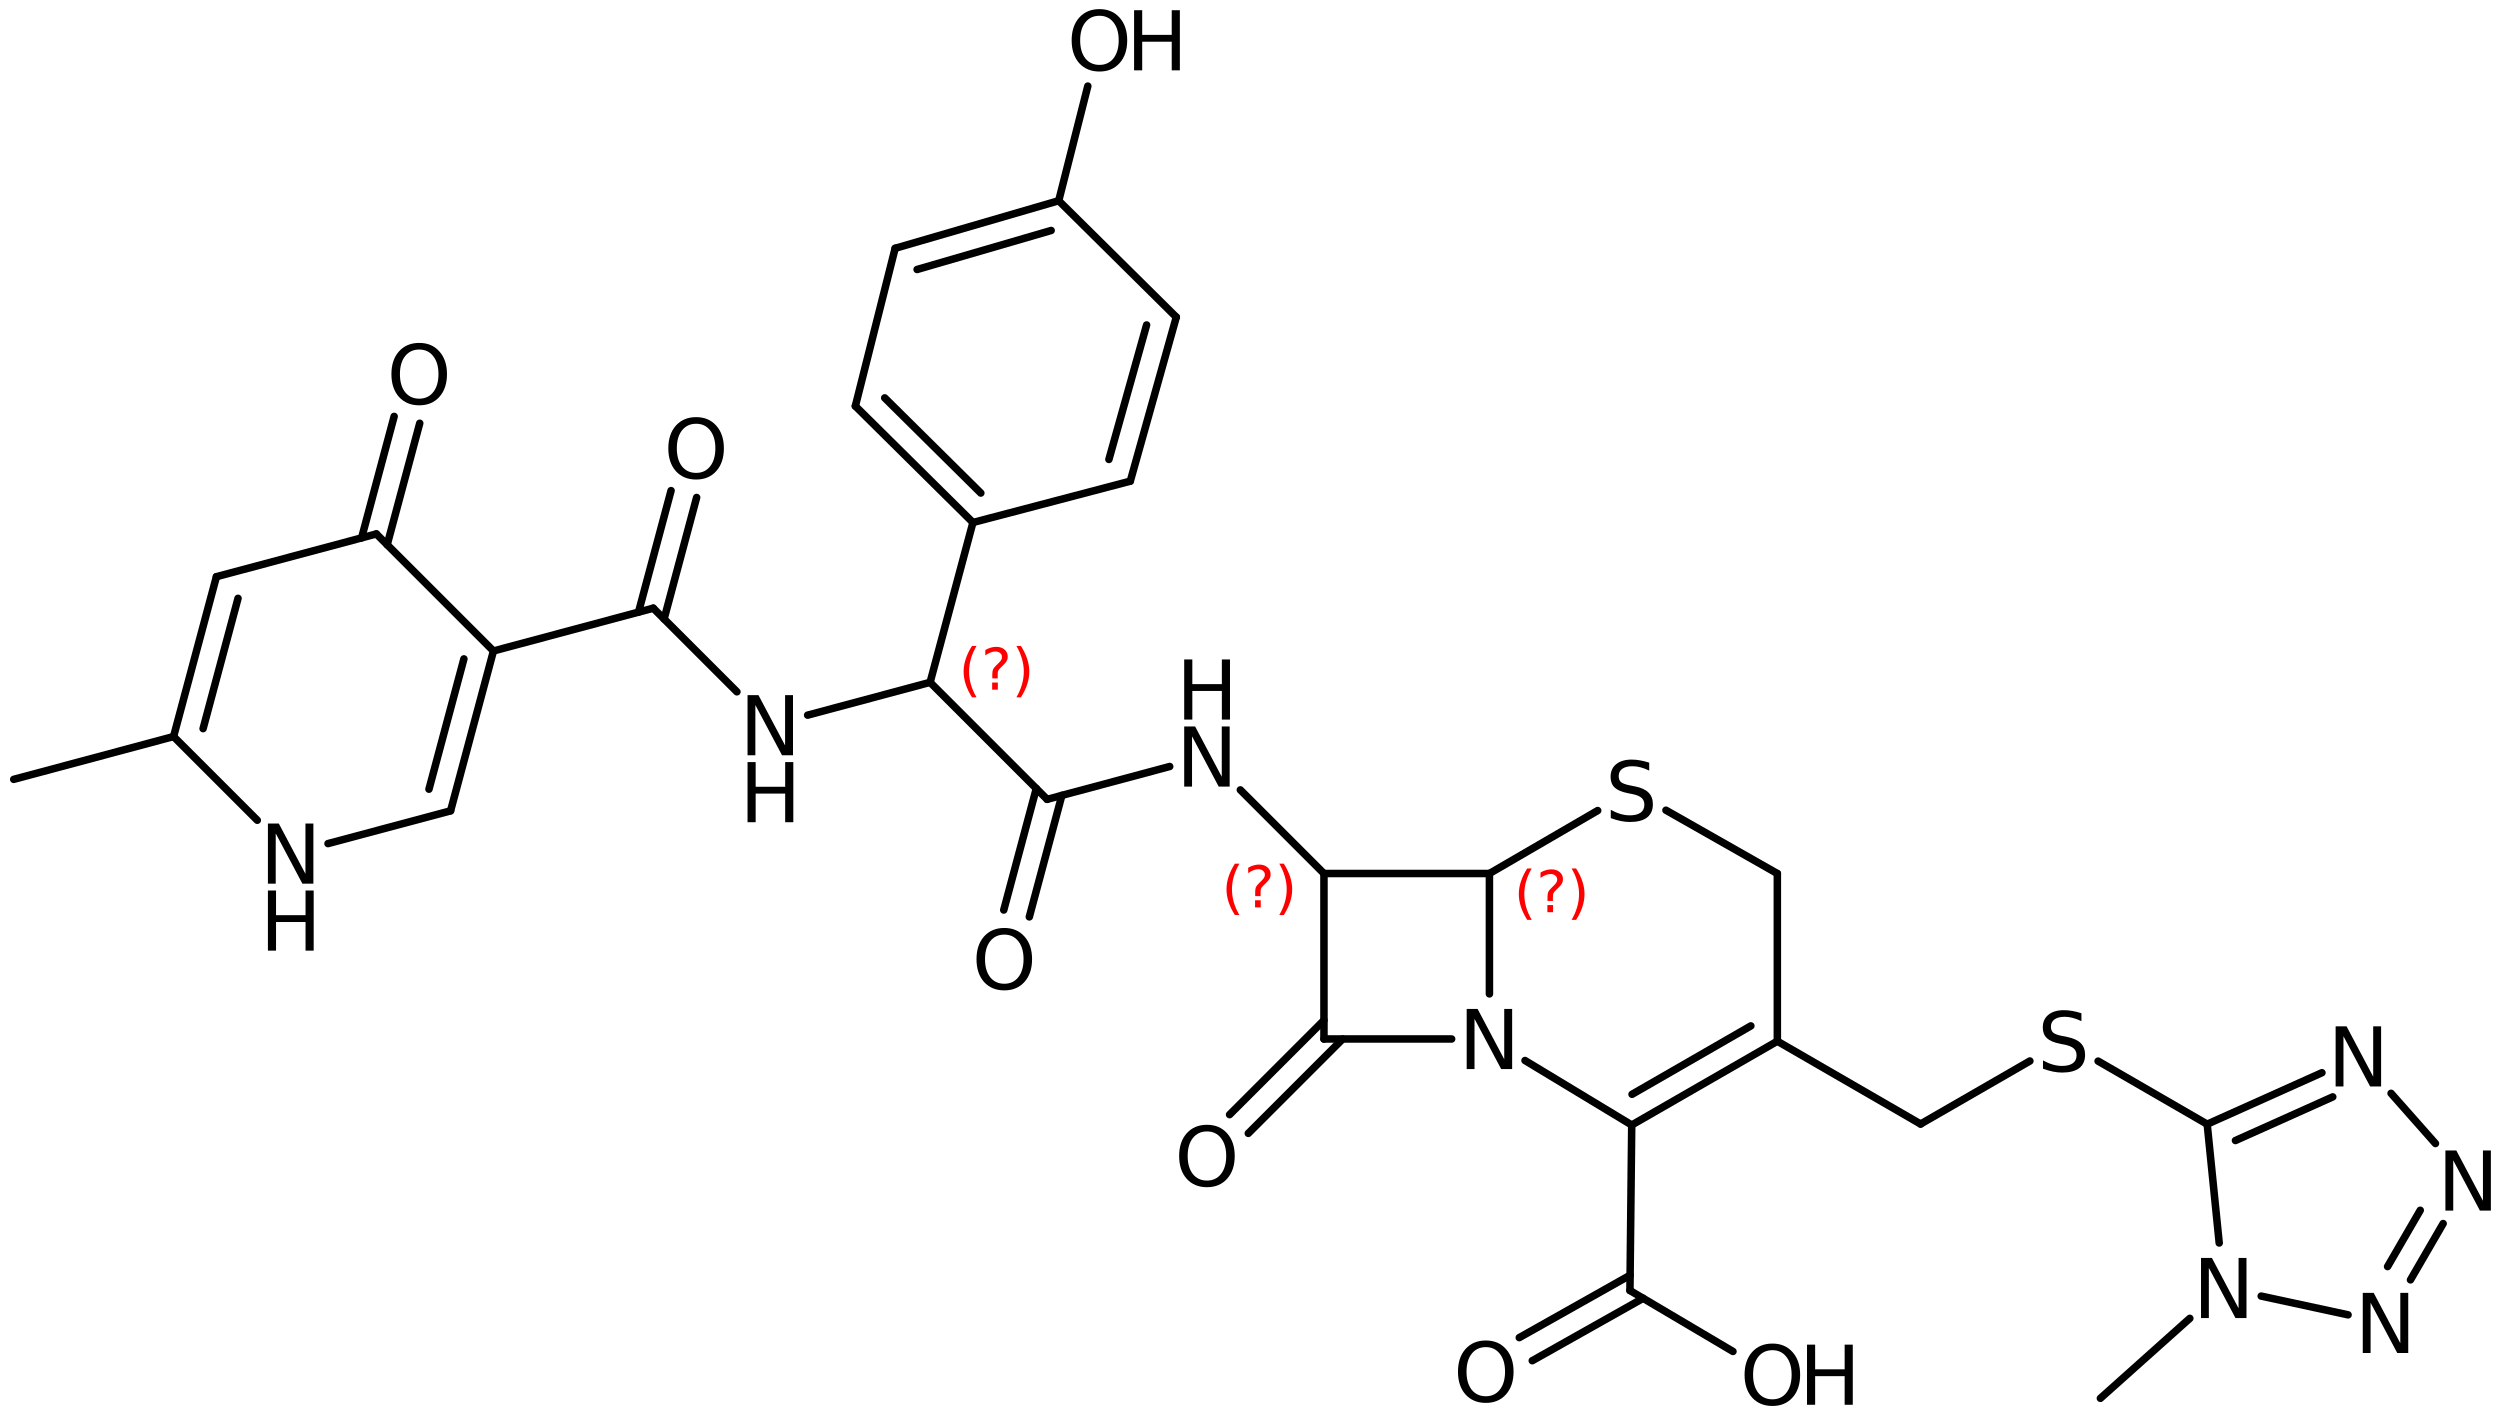 <?xml version='1.0' encoding='UTF-8'?>
<!DOCTYPE svg PUBLIC "-//W3C//DTD SVG 1.1//EN" "http://www.w3.org/Graphics/SVG/1.1/DTD/svg11.dtd">
<svg version='1.2' xmlns='http://www.w3.org/2000/svg' xmlns:xlink='http://www.w3.org/1999/xlink' width='153.502mm' height='86.887mm' viewBox='0 0 153.502 86.887'>
  <desc>Generated by the Chemistry Development Kit (http://github.com/cdk)</desc>
  <g stroke-linecap='round' stroke-linejoin='round' stroke='#000000' stroke-width='.462' fill='#000000'>
    <rect x='.0' y='.0' width='154.0' height='87.0' fill='#FFFFFF' stroke='none'/>
    <g id='mol1' class='mol'>
      <line id='mol1bnd1' class='bond' x1='.843' y1='47.853' x2='10.657' y2='45.224'/>
      <g id='mol1bnd2' class='bond'>
        <line x1='13.288' y1='35.41' x2='10.657' y2='45.224'/>
        <line x1='14.615' y1='36.738' x2='12.47' y2='44.738'/>
      </g>
      <line id='mol1bnd3' class='bond' x1='13.288' y1='35.41' x2='23.108' y2='32.784'/>
      <g id='mol1bnd4' class='bond'>
        <line x1='22.202' y1='33.027' x2='24.201' y2='25.568'/>
        <line x1='23.772' y1='33.448' x2='25.772' y2='25.989'/>
      </g>
      <line id='mol1bnd5' class='bond' x1='23.108' y1='32.784' x2='30.298' y2='39.971'/>
      <g id='mol1bnd6' class='bond'>
        <line x1='27.666' y1='49.785' x2='30.298' y2='39.971'/>
        <line x1='26.339' y1='48.457' x2='28.484' y2='40.457'/>
      </g>
      <line id='mol1bnd7' class='bond' x1='27.666' y1='49.785' x2='20.14' y2='51.797'/>
      <line id='mol1bnd8' class='bond' x1='10.657' y1='45.224' x2='15.797' y2='50.363'/>
      <line id='mol1bnd9' class='bond' x1='30.298' y1='39.971' x2='40.111' y2='37.342'/>
      <g id='mol1bnd10' class='bond'>
        <line x1='39.205' y1='37.584' x2='41.204' y2='30.125'/>
        <line x1='40.775' y1='38.005' x2='42.774' y2='30.546'/>
      </g>
      <line id='mol1bnd11' class='bond' x1='40.111' y1='37.342' x2='45.247' y2='42.477'/>
      <line id='mol1bnd12' class='bond' x1='49.59' y1='43.911' x2='57.109' y2='41.896'/>
      <line id='mol1bnd13' class='bond' x1='57.109' y1='41.896' x2='59.739' y2='32.082'/>
      <g id='mol1bnd14' class='bond'>
        <line x1='52.519' y1='24.934' x2='59.739' y2='32.082'/>
        <line x1='54.323' y1='24.431' x2='60.223' y2='30.274'/>
      </g>
      <line id='mol1bnd15' class='bond' x1='52.519' y1='24.934' x2='54.962' y2='15.247'/>
      <g id='mol1bnd16' class='bond'>
        <line x1='65.006' y1='12.324' x2='54.962' y2='15.247'/>
        <line x1='64.542' y1='14.152' x2='56.311' y2='16.547'/>
      </g>
      <line id='mol1bnd17' class='bond' x1='65.006' y1='12.324' x2='72.225' y2='19.472'/>
      <g id='mol1bnd18' class='bond'>
        <line x1='69.401' y1='29.544' x2='72.225' y2='19.472'/>
        <line x1='68.088' y1='28.209' x2='70.402' y2='19.954'/>
      </g>
      <line id='mol1bnd19' class='bond' x1='59.739' y1='32.082' x2='69.401' y2='29.544'/>
      <line id='mol1bnd20' class='bond' x1='65.006' y1='12.324' x2='66.792' y2='5.287'/>
      <line id='mol1bnd21' class='bond' x1='57.109' y1='41.896' x2='64.294' y2='49.08'/>
      <g id='mol1bnd22' class='bond'>
        <line x1='65.2' y1='48.837' x2='63.201' y2='56.297'/>
        <line x1='63.63' y1='48.417' x2='61.631' y2='55.876'/>
      </g>
      <line id='mol1bnd23' class='bond' x1='64.294' y1='49.08' x2='71.82' y2='47.064'/>
      <line id='mol1bnd24' class='bond' x1='76.158' y1='48.501' x2='81.292' y2='53.635'/>
      <line id='mol1bnd25' class='bond' x1='81.292' y1='53.635' x2='91.452' y2='53.635'/>
      <line id='mol1bnd26' class='bond' x1='91.452' y1='53.635' x2='91.452' y2='61.026'/>
      <line id='mol1bnd27' class='bond' x1='89.132' y1='63.795' x2='81.292' y2='63.795'/>
      <line id='mol1bnd28' class='bond' x1='81.292' y1='53.635' x2='81.292' y2='63.795'/>
      <g id='mol1bnd29' class='bond'>
        <line x1='82.441' y1='63.795' x2='76.647' y2='69.589'/>
        <line x1='81.292' y1='62.645' x2='75.498' y2='68.439'/>
      </g>
      <line id='mol1bnd30' class='bond' x1='93.638' y1='65.117' x2='100.189' y2='69.078'/>
      <g id='mol1bnd31' class='bond'>
        <line x1='100.189' y1='69.078' x2='109.13' y2='63.93'/>
        <line x1='100.209' y1='67.191' x2='107.504' y2='62.991'/>
      </g>
      <line id='mol1bnd32' class='bond' x1='109.13' y1='63.93' x2='109.13' y2='53.635'/>
      <line id='mol1bnd33' class='bond' x1='109.13' y1='53.635' x2='102.291' y2='49.749'/>
      <line id='mol1bnd34' class='bond' x1='91.452' y1='53.635' x2='98.099' y2='49.77'/>
      <line id='mol1bnd35' class='bond' x1='109.13' y1='63.93' x2='117.926' y2='69.016'/>
      <line id='mol1bnd36' class='bond' x1='117.926' y1='69.016' x2='124.636' y2='65.147'/>
      <line id='mol1bnd37' class='bond' x1='128.826' y1='65.154' x2='135.523' y2='69.026'/>
      <g id='mol1bnd38' class='bond'>
        <line x1='142.568' y1='65.866' x2='135.523' y2='69.026'/>
        <line x1='143.233' y1='67.35' x2='137.259' y2='70.029'/>
      </g>
      <line id='mol1bnd39' class='bond' x1='146.814' y1='67.132' x2='149.539' y2='70.213'/>
      <g id='mol1bnd40' class='bond'>
        <line x1='148.006' y1='78.584' x2='150.011' y2='75.128'/>
        <line x1='146.6' y1='77.768' x2='148.605' y2='74.312'/>
      </g>
      <line id='mol1bnd41' class='bond' x1='144.173' y1='80.732' x2='138.839' y2='79.581'/>
      <line id='mol1bnd42' class='bond' x1='135.523' y1='69.026' x2='136.261' y2='76.32'/>
      <line id='mol1bnd43' class='bond' x1='134.456' y1='80.948' x2='128.966' y2='85.857'/>
      <line id='mol1bnd44' class='bond' x1='100.189' y1='69.078' x2='100.08' y2='79.238'/>
      <g id='mol1bnd45' class='bond'>
        <line x1='100.888' y1='79.716' x2='94.083' y2='83.548'/>
        <line x1='100.09' y1='78.299' x2='93.285' y2='82.131'/>
      </g>
      <line id='mol1bnd46' class='bond' x1='100.08' y1='79.238' x2='106.405' y2='82.98'/>
      <path id='mol1atm5' class='atom' d='M25.742 21.462q-.547 .0 -.869 .408q-.317 .401 -.317 1.101q.0 .699 .317 1.107q.322 .401 .869 .401q.542 .0 .858 -.401q.322 -.408 .322 -1.107q.0 -.7 -.322 -1.101q-.316 -.408 -.858 -.408zM25.742 21.055q.773 -.0 1.235 .523q.468 .523 .468 1.393q.0 .876 -.468 1.399q-.462 .517 -1.235 .517q-.778 -.0 -1.246 -.517q-.463 -.523 -.463 -1.399q.0 -.87 .463 -1.393q.468 -.523 1.246 -.523z' stroke='none'/>
      <g id='mol1atm8' class='atom'>
        <path d='M16.45 50.565h.669l1.636 3.09v-3.09h.487v3.692h-.675l-1.637 -3.084v3.084h-.48v-3.692z' stroke='none'/>
        <path d='M16.45 54.678h.499v1.515h1.812v-1.515h.499v3.692h-.499v-1.757h-1.812v1.757h-.499v-3.692z' stroke='none'/>
      </g>
      <path id='mol1atm10' class='atom' d='M42.744 26.019q-.547 .0 -.87 .408q-.316 .401 -.316 1.101q-.0 .699 .316 1.107q.323 .401 .87 .401q.541 .0 .858 -.401q.322 -.408 .322 -1.107q-.0 -.7 -.322 -1.101q-.317 -.408 -.858 -.408zM42.744 25.612q.772 -.0 1.235 .523q.468 .523 .468 1.393q.0 .876 -.468 1.399q-.463 .517 -1.235 .517q-.779 -.0 -1.247 -.517q-.462 -.523 -.462 -1.399q-.0 -.87 .462 -1.393q.468 -.523 1.247 -.523z' stroke='none'/>
      <g id='mol1atm11' class='atom'>
        <path d='M45.9 42.68h.669l1.636 3.09v-3.09h.486v3.692h-.675l-1.636 -3.084v3.084h-.48v-3.692z' stroke='none'/>
        <path d='M45.9 46.793h.498v1.515h1.813v-1.515h.499v3.692h-.499v-1.758h-1.813v1.758h-.498v-3.692z' stroke='none'/>
      </g>
      <g id='mol1atm19' class='atom'>
        <path d='M67.509 .968q-.547 -.0 -.87 .407q-.316 .401 -.316 1.101q.0 .699 .316 1.107q.323 .401 .87 .401q.541 .0 .858 -.401q.322 -.408 .322 -1.107q.0 -.7 -.322 -1.101q-.317 -.407 -.858 -.407zM67.509 .56q.773 -.0 1.235 .523q.468 .523 .468 1.393q.0 .876 -.468 1.399q-.462 .517 -1.235 .517q-.778 -.0 -1.247 -.517q-.462 -.523 -.462 -1.399q-.0 -.87 .462 -1.393q.469 -.523 1.247 -.523z' stroke='none'/>
        <path d='M69.634 .627h.498v1.514h1.813v-1.514h.499v3.692h-.499v-1.758h-1.813v1.758h-.498v-3.692z' stroke='none'/>
      </g>
      <path id='mol1atm21' class='atom' d='M61.667 57.386q-.547 -.0 -.87 .407q-.316 .402 -.316 1.101q-.0 .7 .316 1.107q.323 .402 .87 .402q.541 -.0 .858 -.402q.322 -.407 .322 -1.107q-.0 -.699 -.322 -1.101q-.317 -.407 -.858 -.407zM61.667 56.978q.772 .0 1.235 .523q.468 .523 .468 1.393q.0 .876 -.468 1.399q-.463 .517 -1.235 .517q-.779 .0 -1.247 -.517q-.462 -.523 -.462 -1.399q-.0 -.87 .462 -1.393q.468 -.523 1.247 -.523z' stroke='none'/>
      <g id='mol1atm22' class='atom'>
        <path d='M72.711 44.605h.67l1.636 3.09v-3.09h.486v3.692h-.675l-1.636 -3.084v3.084h-.481v-3.692z' stroke='none'/>
        <path d='M72.711 40.491h.499v1.515h1.813v-1.515h.499v3.692h-.499v-1.758h-1.813v1.758h-.499v-3.692z' stroke='none'/>
      </g>
      <path id='mol1atm25' class='atom' d='M90.056 61.949h.669l1.636 3.09v-3.09h.486v3.692h-.675l-1.636 -3.084v3.084h-.48v-3.692z' stroke='none'/>
      <path id='mol1atm27' class='atom' d='M74.11 69.471q-.547 -.0 -.869 .407q-.317 .402 -.317 1.101q.0 .7 .317 1.107q.322 .402 .869 .402q.542 -.0 .858 -.402q.322 -.407 .322 -1.107q.0 -.699 -.322 -1.101q-.316 -.407 -.858 -.407zM74.11 69.063q.773 .0 1.235 .523q.468 .523 .468 1.393q.0 .876 -.468 1.399q-.462 .517 -1.235 .517q-.778 .0 -1.246 -.517q-.463 -.523 -.463 -1.399q.0 -.87 .463 -1.393q.468 -.523 1.246 -.523z' stroke='none'/>
      <path id='mol1atm31' class='atom' d='M101.263 46.828v.486q-.28 -.134 -.536 -.201q-.249 -.066 -.486 -.066q-.408 -.0 -.633 .158q-.219 .158 -.219 .45q.0 .243 .146 .371q.152 .121 .56 .2l.304 .061q.554 .11 .821 .377q.268 .268 .268 .718q-.0 .535 -.359 .815q-.359 .274 -1.058 .274q-.262 -.0 -.56 -.061q-.292 -.061 -.608 -.176v-.511q.304 .17 .596 .255q.292 .085 .572 .085q.431 .0 .663 -.164q.231 -.17 .231 -.48q-.0 -.274 -.171 -.426q-.164 -.152 -.541 -.231l-.304 -.061q-.56 -.11 -.809 -.347q-.249 -.237 -.249 -.657q-.0 -.492 .34 -.772q.347 -.286 .955 -.286q.256 -.0 .523 .049q.274 .048 .554 .14z' stroke='none'/>
      <path id='mol1atm33' class='atom' d='M127.801 62.214v.486q-.28 -.134 -.535 -.201q-.249 -.067 -.487 -.067q-.407 .0 -.632 .159q-.219 .158 -.219 .45q-.0 .243 .146 .371q.152 .121 .559 .2l.304 .061q.554 .11 .822 .377q.267 .268 .267 .718q.0 .535 -.359 .815q-.359 .274 -1.058 .274q-.262 -.0 -.56 -.061q-.292 -.061 -.608 -.176v-.511q.304 .17 .596 .255q.292 .085 .572 .085q.432 .0 .663 -.164q.231 -.17 .231 -.48q.0 -.274 -.17 -.426q-.164 -.152 -.542 -.231l-.304 -.061q-.559 -.11 -.809 -.347q-.249 -.237 -.249 -.657q.0 -.492 .341 -.772q.346 -.286 .955 -.286q.255 -.0 .523 .049q.273 .048 .553 .14z' stroke='none'/>
      <path id='mol1atm35' class='atom' d='M143.41 63.016h.669l1.637 3.09v-3.09h.486v3.692h-.675l-1.636 -3.083v3.083h-.481v-3.692z' stroke='none'/>
      <path id='mol1atm36' class='atom' d='M150.15 70.638h.669l1.636 3.089v-3.089h.487v3.692h-.675l-1.636 -3.084v3.084h-.481v-3.692z' stroke='none'/>
      <path id='mol1atm37' class='atom' d='M145.076 79.382h.669l1.636 3.09v-3.09h.487v3.692h-.676l-1.636 -3.084v3.084h-.48v-3.692z' stroke='none'/>
      <path id='mol1atm38' class='atom' d='M135.144 77.239h.669l1.637 3.09v-3.09h.486v3.692h-.675l-1.636 -3.084v3.084h-.481v-3.692z' stroke='none'/>
      <path id='mol1atm41' class='atom' d='M91.231 82.715q-.548 -.0 -.87 .407q-.316 .402 -.316 1.101q-.0 .699 .316 1.107q.322 .401 .87 .401q.541 .0 .857 -.401q.323 -.408 .323 -1.107q-.0 -.699 -.323 -1.101q-.316 -.407 -.857 -.407zM91.231 82.307q.772 .0 1.234 .523q.469 .523 .469 1.393q-.0 .876 -.469 1.399q-.462 .517 -1.234 .517q-.779 -.0 -1.247 -.517q-.463 -.523 -.463 -1.399q.0 -.87 .463 -1.393q.468 -.523 1.247 -.523z' stroke='none'/>
      <g id='mol1atm42' class='atom'>
        <path d='M108.827 82.903q-.547 .0 -.87 .408q-.316 .401 -.316 1.101q.0 .699 .316 1.107q.323 .401 .87 .401q.542 -.0 .858 -.401q.322 -.408 .322 -1.107q.0 -.7 -.322 -1.101q-.316 -.408 -.858 -.408zM108.827 82.496q.773 -.0 1.235 .523q.468 .523 .468 1.393q.0 .875 -.468 1.398q-.462 .517 -1.235 .517q-.778 .0 -1.247 -.517q-.462 -.523 -.462 -1.398q.0 -.87 .462 -1.393q.469 -.523 1.247 -.523z' stroke='none'/>
        <path d='M110.952 82.562h.499v1.515h1.812v-1.515h.499v3.692h-.499v-1.757h-1.812v1.757h-.499v-3.692z' stroke='none'/>
      </g>
      <path d='M59.959 39.661q-.23 .396 -.345 .788q-.111 .387 -.111 .788q.0 .4 .111 .792q.115 .391 .345 .787h-.277q-.26 -.409 -.387 -.8q-.128 -.392 -.128 -.779q-.0 -.388 .128 -.775q.127 -.392 .387 -.801h.277zM60.919 41.909h.349v.439h-.349v-.439zM61.26 41.654h-.332v-.264q-.0 -.179 .047 -.29q.051 -.11 .208 -.259l.154 -.154q.097 -.093 .14 -.174q.047 -.081 .047 -.166q-.0 -.154 -.115 -.247q-.111 -.098 -.298 -.098q-.136 -.0 -.294 .064q-.153 .059 -.319 .174v-.328q.162 -.097 .328 -.144q.166 -.051 .344 -.051q.32 -.0 .511 .17q.196 .166 .196 .443q.0 .132 -.064 .251q-.063 .115 -.217 .264l-.153 .149q-.081 .081 -.115 .128q-.034 .046 -.047 .089q-.013 .038 -.017 .089q-.004 .052 -.004 .141v.213zM62.408 39.661h.276q.26 .409 .388 .801q.128 .387 .128 .775q-.0 .387 -.128 .779q-.128 .391 -.388 .8h-.276q.23 -.396 .34 -.787q.115 -.392 .115 -.792q.0 -.401 -.115 -.788q-.11 -.392 -.34 -.788z' stroke='none' fill='#FF0000'/>
      <path d='M76.1 53.029q-.23 .396 -.345 .788q-.111 .388 -.111 .788q.0 .4 .111 .792q.115 .391 .345 .787h-.277q-.259 -.408 -.387 -.8q-.128 -.392 -.128 -.779q.0 -.388 .128 -.775q.128 -.392 .387 -.801h.277zM77.061 55.278h.349v.438h-.349v-.438zM77.401 55.022h-.332v-.264q.0 -.179 .047 -.289q.051 -.111 .208 -.26l.154 -.153q.098 -.094 .14 -.175q.047 -.081 .047 -.166q.0 -.153 -.115 -.247q-.111 -.098 -.298 -.098q-.136 .0 -.294 .064q-.153 .06 -.319 .175v-.328q.162 -.098 .328 -.145q.166 -.051 .345 -.051q.319 -.0 .511 .17q.195 .166 .195 .443q.0 .132 -.063 .251q-.064 .115 -.218 .264l-.153 .149q-.081 .081 -.115 .128q-.034 .047 -.047 .089q-.012 .039 -.017 .09q-.004 .051 -.004 .14v.213zM78.549 53.029h.277q.259 .409 .387 .801q.128 .387 .128 .775q-.0 .387 -.128 .779q-.128 .392 -.387 .8h-.277q.23 -.396 .341 -.787q.115 -.392 .115 -.792q-.0 -.4 -.115 -.788q-.111 -.392 -.341 -.788z' stroke='none' fill='#FF0000'/>
      <path d='M94.049 53.324q-.23 .396 -.345 .788q-.11 .387 -.11 .787q-.0 .401 .11 .792q.115 .392 .345 .788h-.277q-.259 -.409 -.387 -.8q-.128 -.392 -.128 -.78q.0 -.387 .128 -.774q.128 -.392 .387 -.801h.277zM95.01 55.572h.349v.439h-.349v-.439zM95.35 55.317h-.332v-.264q.0 -.179 .047 -.29q.051 -.11 .209 -.259l.153 -.154q.098 -.093 .14 -.174q.047 -.081 .047 -.166q.0 -.154 -.115 -.247q-.11 -.098 -.298 -.098q-.136 -.0 -.294 .064q-.153 .059 -.319 .174v-.328q.162 -.098 .328 -.144q.166 -.052 .345 -.052q.319 .0 .511 .171q.196 .166 .196 .443q-.0 .132 -.064 .251q-.064 .115 -.217 .264l-.154 .149q-.081 .081 -.115 .128q-.034 .046 -.046 .089q-.013 .038 -.017 .089q-.005 .051 -.005 .141v.213zM96.498 53.324h.277q.26 .409 .387 .801q.128 .387 .128 .774q.0 .388 -.128 .78q-.127 .391 -.387 .8h-.277q.23 -.396 .341 -.788q.115 -.391 .115 -.792q-.0 -.4 -.115 -.787q-.111 -.392 -.341 -.788z' stroke='none' fill='#FF0000'/>
    </g>
  </g>
</svg>
